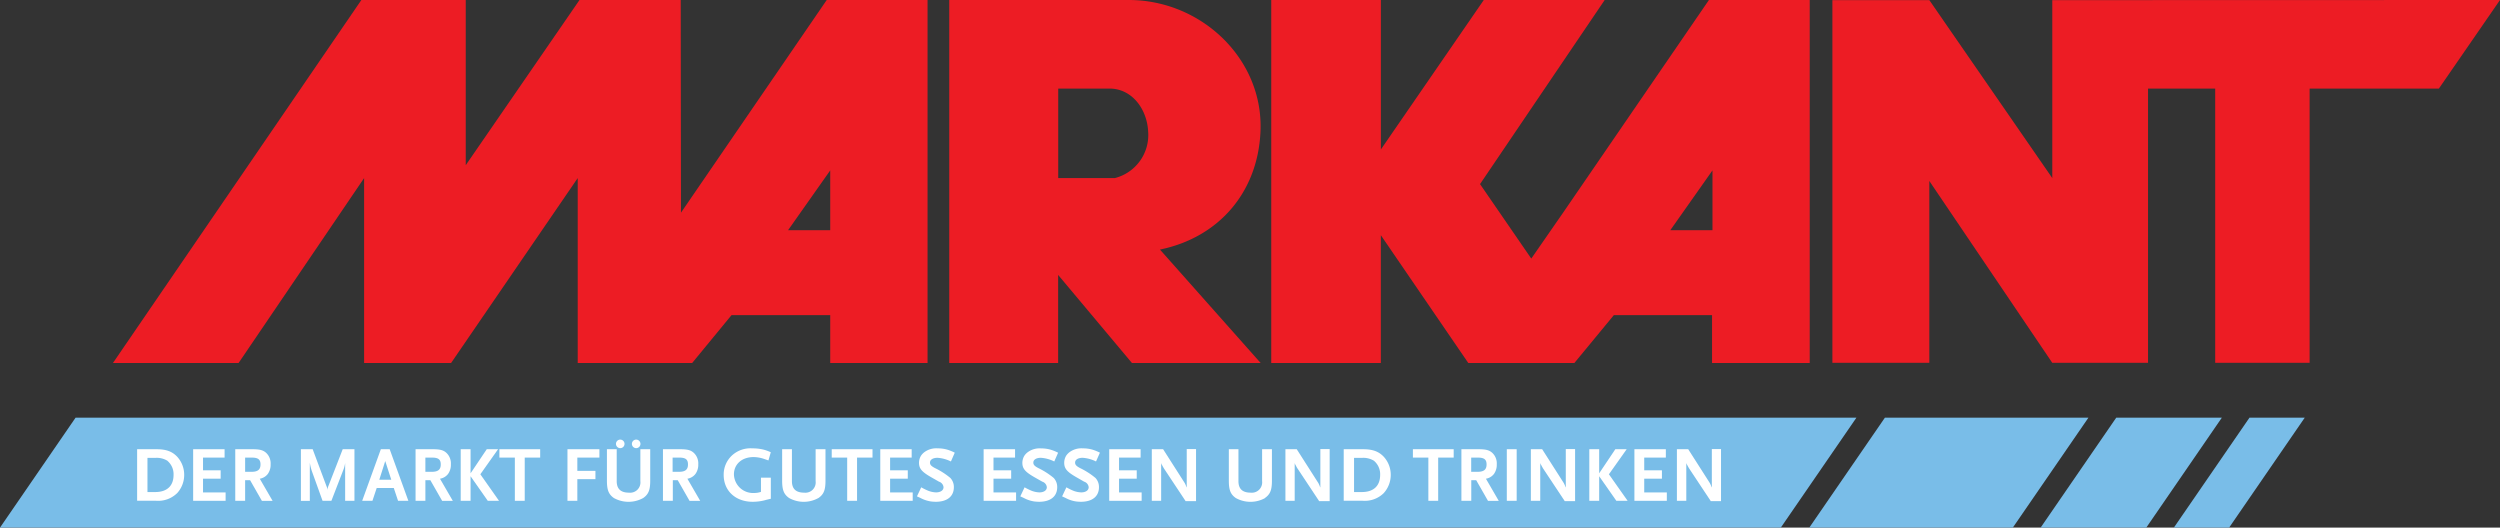 <svg xmlns="http://www.w3.org/2000/svg" viewBox="0 0 585.41 123.55"><rect x="0" y="0" width="585.41" height="123.55" fill="#333333" stroke="none"/><defs><style>.a{fill:#79bde8;}.b,.c{fill:#ed1c24;}.b{fill-rule:evenodd;}.d{fill:#fff;}</style></defs><title>markant</title><polygon class="a" points="417 123.55 0 123.55 17.7 97.8 434.71 97.8 417 123.55"/><path class="b" d="M247.78,41.7h13.28a10.4,10.4,0,0,0,7.8-10.84c-0.24-5.29-3.76-10.12-9.06-10.12h-12v21ZM222.27,0h42.05c17,0,31.59,13.83,30.84,30.81-0.62,14.15-9.68,24.77-23.54,27.63L295.2,85H265.06L247.78,64.38V85h-25.5V0Z"/><path class="b" d="M194.41,53.9v-14l-9.87,14h9.87ZM26.45,85L84.62,0h24.44V38.68L135.7,0h23.7l0.06,49.8L193.59,0h23.61V85H194.41V73.8H171.29L162.08,85h-26.8V41.7L105.63,85H85.26V41.7L55.87,85H26.45Z"/><path class="c" d="M401,53.9v-14l-9.87,14H401Zm-35-4.07L400.17,0h23.6V85H400.9V73.8h-23L368.66,85H343.82L323.34,55.07V85H297.68V0h25.67V35L347.45,0h28.31L346.57,43.11l12,17.44Z"/><polygon class="c" points="429.08 84.96 429.08 0.03 451.78 0.03 480.57 41.7 480.57 0.03 585.41 0 571.1 20.74 540.83 20.74 540.83 84.96 518.72 84.96 518.72 20.74 502.99 20.74 502.99 84.96 480.57 84.96 451.78 42.38 451.78 84.96 429.08 84.96"/><path class="d" d="M41.46,115.49a6.32,6.32,0,0,1-4.88,1.77H32.11V105.19H36.6c2.29,0,3.71.51,4.9,1.77a6.23,6.23,0,0,1,1.63,4.23,6.32,6.32,0,0,1-1.66,4.3m-2.21-7.56a4.76,4.76,0,0,0-2.89-.71H34.53v8h1.83c2.75,0,4.28-1.45,4.28-4a4.1,4.1,0,0,0-1.39-3.27"/><polygon class="d" points="45.23 117.27 45.23 105.19 52.59 105.19 52.59 107.15 47.54 107.15 47.54 110.13 51.67 110.13 51.67 112.09 47.54 112.09 47.54 115.31 52.83 115.31 52.83 117.27 45.23 117.27"/><path class="d" d="M61.32,117.27l-2.76-4.83H57.4v4.83H55.09V105.19h4c1.76,0,2.56.22,3.28,0.9a3.38,3.38,0,0,1,1,2.62,3.67,3.67,0,0,1-.66,2.27,3,3,0,0,1-1.88,1.12l3,5.18H61.32ZM58.9,107.15H57.4v3.33h1.5c1.46,0,2.1-.51,2.1-1.72s-0.6-1.61-2.1-1.61"/><path class="d" d="M80.82,117.27v-8.86a7,7,0,0,1-.46,1.72l-2.76,7.14H75.53l-2.52-7a12,12,0,0,1-.46-1.92v8.93H70.46V105.19h2.76l3.22,8.62a2.69,2.69,0,0,1,.24.93,2.58,2.58,0,0,1,.22-0.93l3.35-8.62H83v12.08h-2.2Z"/><path class="d" d="M93.21,117.27l-1-3h-4l-1,3H84.81l4.37-12.08h2.07l4.37,12.08H93.21Zm-3-9.31-1.39,4.37h2.8Z"/><path class="d" d="M103.53,117.27l-2.76-4.83H99.61v4.83H97.31V105.19h4c1.76,0,2.56.22,3.27,0.9a3.38,3.38,0,0,1,1,2.62,3.67,3.67,0,0,1-.66,2.27,3,3,0,0,1-1.89,1.12l3,5.18h-2.52Zm-2.42-10.12h-1.5v3.33h1.5c1.46,0,2.1-.51,2.1-1.72s-0.6-1.61-2.1-1.61"/><polygon class="d" points="114.22 117.27 110.19 111.52 110.19 117.27 107.88 117.27 107.88 105.19 110.19 105.19 110.19 110.83 113.98 105.19 116.63 105.19 112.48 111.06 116.85 117.27 114.22 117.27"/><polygon class="d" points="122.87 107.15 122.87 117.27 120.56 117.27 120.56 107.15 116.94 107.15 116.94 105.19 126.49 105.19 126.49 107.15 122.87 107.15"/><polygon class="d" points="135.19 107.15 135.19 110.26 139.43 110.26 139.43 112.2 135.19 112.2 135.19 117.27 132.88 117.27 132.88 105.19 140.36 105.19 140.36 107.15 135.19 107.15"/><path class="d" d="M150.59,116.63a7.07,7.07,0,0,1-6.82,0c-1.24-.86-1.65-1.87-1.65-4.08v-7.36h2.29v7.48c0,1.79.93,2.69,2.85,2.69a2.41,2.41,0,0,0,2.69-2.69v-7.48h2.31v7.36c0,2.21-.4,3.2-1.66,4.08m-5.36-11.69a1,1,0,0,1-1-1,1,1,0,1,1,2,0,1,1,0,0,1-1,1m3.73,0a1,1,0,0,1,0-2,1,1,0,1,1,0,2"/><path class="d" d="M161.46,117.27l-2.76-4.83h-1.15v4.83h-2.31V105.19h4c1.76,0,2.56.22,3.27,0.9a3.38,3.38,0,0,1,1,2.62,3.67,3.67,0,0,1-.66,2.27,3,3,0,0,1-1.89,1.12l3,5.18h-2.52ZM159,107.15h-1.5v3.33H159c1.46,0,2.1-.51,2.1-1.72s-0.6-1.61-2.1-1.61"/><path class="d" d="M179.25,117.1a11.44,11.44,0,0,1-3,.4c-4,0-6.79-2.56-6.79-6.29a6.09,6.09,0,0,1,2-4.61,6.4,6.4,0,0,1,4.72-1.61,11.12,11.12,0,0,1,2.52.27,9.9,9.9,0,0,1,1.79.64l-0.55,1.92-1-.35a7.84,7.84,0,0,0-2.49-.44c-2.71,0-4.59,1.66-4.59,4.06a4.49,4.49,0,0,0,4.76,4.35,4.9,4.9,0,0,0,1.57-.26v-3.33h2.31v4.94c-0.55.13-1,.24-1.23,0.29"/><path class="d" d="M191.62,116.63a7.07,7.07,0,0,1-6.82,0c-1.24-.86-1.65-1.87-1.65-4.08v-7.36h2.29v7.48c0,1.79.93,2.69,2.86,2.69a2.41,2.41,0,0,0,2.69-2.69v-7.48h2.31v7.36c0,2.21-.4,3.2-1.66,4.08"/><polygon class="d" points="200.69 107.15 200.69 117.27 198.38 117.27 198.38 107.15 194.76 107.15 194.76 105.19 204.31 105.19 204.31 107.15 200.69 107.15"/><polygon class="d" points="206.13 117.27 206.13 105.19 213.48 105.19 213.48 107.15 208.43 107.15 208.43 110.13 212.57 110.13 212.57 112.09 208.43 112.09 208.43 115.31 213.72 115.31 213.72 117.27 206.13 117.27"/><path class="d" d="M222.67,108.06a8.28,8.28,0,0,0-3.13-.86c-1.08,0-1.77.44-1.77,1.12,0,0.51.29,0.82,1.15,1.28a17.42,17.42,0,0,1,3.62,2.32,3.1,3.1,0,0,1,.82,2.16c0,2.16-1.57,3.42-4.24,3.42a10.45,10.45,0,0,1-1.08-.07,7.57,7.57,0,0,1-2.53-.84l-0.79-.36,1-2.12a13.49,13.49,0,0,0,1.72.84,5.52,5.52,0,0,0,1.74.35c1.06,0,1.76-.48,1.76-1.21a1.51,1.51,0,0,0-1.06-1.3L218,111.72c-2.14-1.23-2.8-2-2.8-3.35a3.23,3.23,0,0,1,.48-1.68,3.45,3.45,0,0,1,.9-0.9,4.68,4.68,0,0,1,3-.8,7.88,7.88,0,0,1,2.27.31,10.89,10.89,0,0,1,1.72.7Z"/><polygon class="d" points="230.33 117.27 230.33 105.19 237.69 105.19 237.69 107.15 232.64 107.15 232.64 110.13 236.78 110.13 236.78 112.09 232.64 112.09 232.64 115.31 237.93 115.31 237.93 117.27 230.33 117.27"/><path class="d" d="M246.87,108.06a8.27,8.27,0,0,0-3.13-.86c-1.08,0-1.77.44-1.77,1.12,0,0.51.29,0.82,1.15,1.28a17.39,17.39,0,0,1,3.62,2.32,3.1,3.1,0,0,1,.82,2.16c0,2.16-1.57,3.42-4.25,3.42a10.46,10.46,0,0,1-1.08-.07,7.57,7.57,0,0,1-2.52-.84l-0.79-.36,1-2.12a13.63,13.63,0,0,0,1.72.84,5.54,5.54,0,0,0,1.74.35c1.06,0,1.75-.48,1.75-1.21a1.51,1.51,0,0,0-1.06-1.3l-1.87-1.06c-2.14-1.23-2.8-2-2.8-3.35a3.24,3.24,0,0,1,.48-1.68,3.47,3.47,0,0,1,.9-0.9,4.68,4.68,0,0,1,3-.8,7.87,7.87,0,0,1,2.27.31,10.84,10.84,0,0,1,1.72.7Z"/><path class="d" d="M256.65,108.06a8.27,8.27,0,0,0-3.13-.86c-1.08,0-1.77.44-1.77,1.12,0,0.51.29,0.82,1.15,1.28a17.39,17.39,0,0,1,3.62,2.32,3.1,3.1,0,0,1,.82,2.16c0,2.16-1.57,3.42-4.24,3.42a10.45,10.45,0,0,1-1.08-.07,7.58,7.58,0,0,1-2.53-.84l-0.78-.36,1-2.12a13.78,13.78,0,0,0,1.72.84,5.54,5.54,0,0,0,1.74.35c1.06,0,1.76-.48,1.76-1.21a1.51,1.51,0,0,0-1.06-1.3L252,111.72c-2.14-1.23-2.8-2-2.8-3.35a3.25,3.25,0,0,1,.47-1.68,3.46,3.46,0,0,1,.9-0.9,4.68,4.68,0,0,1,3-.8,7.88,7.88,0,0,1,2.27.31,10.89,10.89,0,0,1,1.72.7Z"/><polygon class="d" points="259.74 117.27 259.74 105.19 267.09 105.19 267.09 107.15 262.04 107.15 262.04 110.13 266.18 110.13 266.18 112.09 262.04 112.09 262.04 115.31 267.33 115.31 267.33 117.27 259.74 117.27"/><path class="d" d="M277.65,117.38l-5.18-7.81c0-.05-0.13-0.22-0.26-0.48s-0.13-.24-0.15-0.26a1.81,1.81,0,0,1-.16-0.42v8.86h-2.19V105.19h2.65l5.07,7.94s0.07,0.13.13,0.26l0.11,0.24,0.11,0.31,0.11,0.22v-9h2.18v12.19h-2.41Z"/><path class="d" d="M296.23,116.63a7.07,7.07,0,0,1-6.83,0c-1.25-.86-1.65-1.87-1.65-4.08v-7.36H290v7.48c0,1.79.93,2.69,2.85,2.69a2.42,2.42,0,0,0,2.69-2.69v-7.48h2.3v7.36c0,2.21-.4,3.2-1.66,4.08"/><path class="d" d="M308.92,117.38l-5.18-7.81a5.25,5.25,0,0,1-.26-0.48c-0.09-.15-0.13-0.24-0.15-0.26a1.85,1.85,0,0,1-.16-0.42v8.86H301V105.19h2.65l5.07,7.94s0.07,0.13.13,0.26,0.09,0.2.11,0.24l0.11,0.31,0.11,0.22v-9h2.18v12.19h-2.41Z"/><path class="d" d="M324,115.49a6.32,6.32,0,0,1-4.89,1.77h-4.46V105.19h4.48c2.29,0,3.71.51,4.9,1.77a6.23,6.23,0,0,1,1.63,4.23,6.33,6.33,0,0,1-1.66,4.3m-2.21-7.56a4.76,4.76,0,0,0-2.89-.71h-1.83v8h1.83c2.74,0,4.28-1.45,4.28-4a4.1,4.1,0,0,0-1.39-3.27"/><polygon class="d" points="336.77 107.15 336.77 117.27 334.47 117.27 334.47 107.15 330.85 107.15 330.85 105.19 340.4 105.19 340.4 107.15 336.77 107.15"/><path class="d" d="M348.43,117.27l-2.76-4.83h-1.15v4.83h-2.31V105.19h4c1.76,0,2.56.22,3.28,0.9a3.38,3.38,0,0,1,1,2.62,3.68,3.68,0,0,1-.66,2.27,3,3,0,0,1-1.88,1.12l3,5.18h-2.53ZM346,107.15h-1.5v3.33H346c1.46,0,2.1-.51,2.1-1.72s-0.6-1.61-2.1-1.61"/><rect class="d" x="352.84" y="105.19" width="2.31" height="12.08"/><path class="d" d="M366.43,117.38l-5.18-7.81c0-.05-0.13-0.22-0.26-0.48s-0.13-.24-0.15-0.26a1.77,1.77,0,0,1-.17-0.42v8.86h-2.2V105.19h2.65l5.07,7.94s0.07,0.13.13,0.26,0.09,0.2.11,0.24l0.11,0.31,0.11,0.22v-9h2.18v12.19h-2.41Z"/><polygon class="d" points="378.49 117.27 374.47 111.52 374.47 117.27 372.16 117.27 372.16 105.19 374.47 105.19 374.47 110.83 378.25 105.19 380.91 105.19 376.75 111.06 381.13 117.27 378.49 117.27"/><polygon class="d" points="382.72 117.27 382.72 105.19 390.08 105.19 390.08 107.15 385.02 107.15 385.02 110.13 389.16 110.13 389.16 112.09 385.02 112.09 385.02 115.31 390.31 115.31 390.31 117.27 382.72 117.27"/><path class="d" d="M400.63,117.38l-5.18-7.81c0-.05-0.13-0.22-0.26-0.48s-0.13-.24-0.15-0.26a1.85,1.85,0,0,1-.17-0.42v8.86h-2.2V105.19h2.65l5.07,7.94s0.07,0.13.13,0.26,0.09,0.2.11,0.24l0.11,0.31,0.11,0.22v-9H403v12.19h-2.42Z"/><polygon class="a" points="471.33 123.55 423.67 123.55 441.38 97.8 489.04 97.8 471.33 123.55"/><polygon class="a" points="502.58 123.55 477.84 123.55 495.55 97.8 520.28 97.8 502.58 123.55"/><polygon class="a" points="521.98 123.55 509.04 123.55 526.75 97.8 539.69 97.8 521.98 123.55"/></svg>